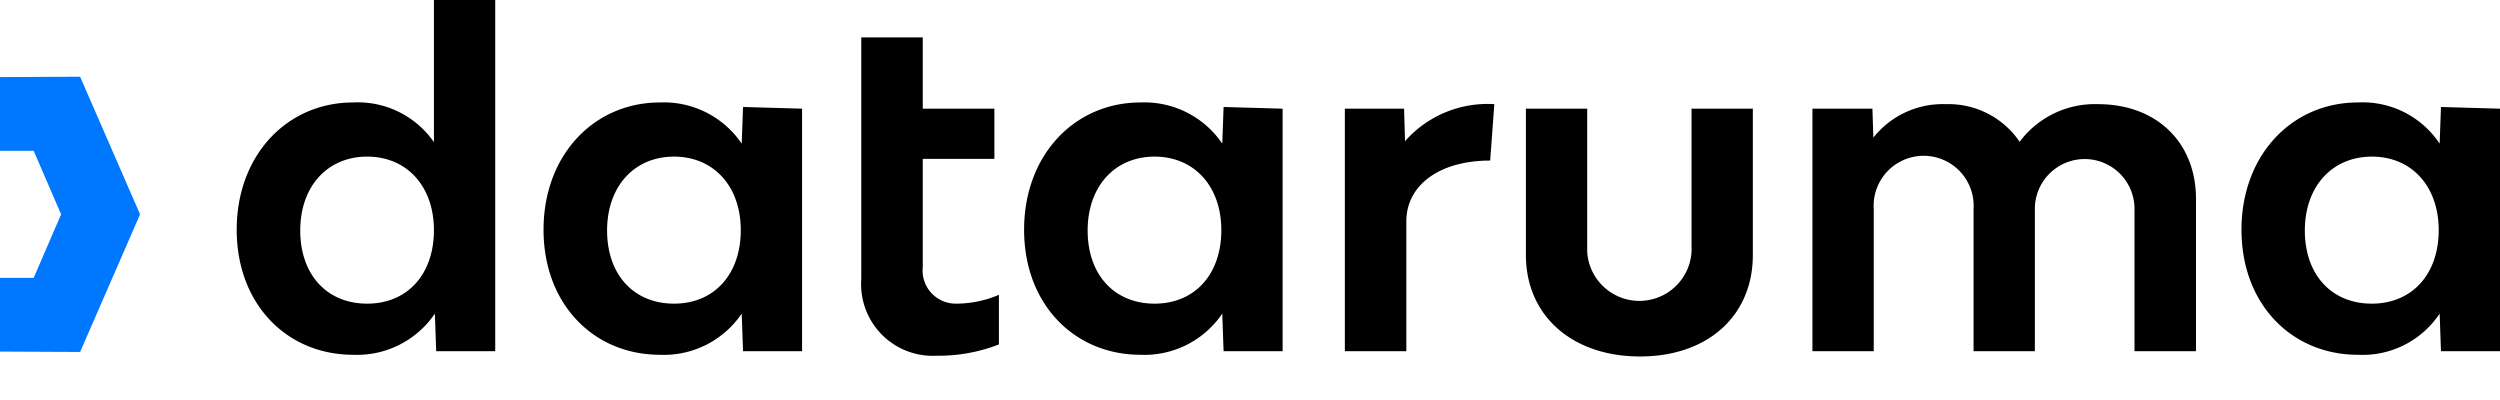 <?xml version="1.0" encoding="UTF-8" standalone="no"?>
<svg
   xmlns:dc="http://purl.org/dc/elements/1.1/"
   xmlns:cc="http://creativecommons.org/ns#"
   xmlns:rdf="http://www.w3.org/1999/02/22-rdf-syntax-ns#"
   xmlns:svg="http://www.w3.org/2000/svg"
   xmlns="http://www.w3.org/2000/svg"
   xmlns:sodipodi="http://sodipodi.sourceforge.net/DTD/sodipodi-0.dtd"
   xmlns:inkscape="http://www.inkscape.org/namespaces/inkscape"
   id="Layer_1"
   data-name="Layer 1"
   viewBox="0 0 132.97 21.26"
   version="1.1"
   sodipodi:docname="dataruma.svg"
   width="132.97"
   height="21.26"
   inkscape:version="1.0.1 (c497b03c, 2020-09-10)">
  <sodipodi:namedview
     pagecolor="#ffffff"
     bordercolor="#666666"
     borderopacity="1"
     objecttolerance="10"
     gridtolerance="10"
     guidetolerance="10"
     inkscape:pageopacity="0"
     inkscape:pageshadow="2"
     inkscape:window-width="1629"
     inkscape:window-height="1005"
     id="namedview61"
     showgrid="false"
     fit-margin-top="0"
     fit-margin-left="0"
     fit-margin-right="0"
     fit-margin-bottom="2.3"
     inkscape:zoom="3.8175396"
     inkscape:cx="66.535"
     inkscape:cy="14.875"
     inkscape:window-x="51"
     inkscape:window-y="23"
     inkscape:window-maximized="1"
     inkscape:current-layer="g58"
     inkscape:document-rotation="0" />
  <defs
     id="defs12">
    <style
       id="style10">
      .cls-1, .cls-2 {
        fill-rule: evenodd;
      }

      .cls-2 {
        fill: #07f;
      }
    </style>
  </defs>
  <g
     id="g58"
     style="display:inline">
    <g
       id="g40"
       style="display:inline">
      <g
         id="g36">
        <path
           d="M 238.75,48.32 V 67 h -3.14 l -0.07,-2 a 5,5 0 0 1 -4.35,2.19 c -3.5,0 -6.19,-2.67 -6.19,-6.65 0,-3.98 2.69,-6.77 6.19,-6.77 a 4.93,4.93 0 0 1 4.3,2.11 v -7.56 z m -3.26,12.24 c 0,-2.33 -1.44,-3.91 -3.55,-3.91 -2.11,0 -3.56,1.58 -3.56,3.93 0,2.35 1.42,3.89 3.56,3.89 2.14,0 3.55,-1.56 3.55,-3.91 z"
           transform="translate(-212.41,-48.32)"
           id="path20" />
        <path
           d="M 255.07,54.1 V 67 h -3.14 l -0.07,-2 a 5,5 0 0 1 -4.35,2.19 c -3.5,0 -6.19,-2.67 -6.19,-6.65 0,-3.98 2.69,-6.77 6.19,-6.77 a 5,5 0 0 1 4.35,2.19 l 0.07,-1.95 z m -3.26,6.46 c 0,-2.33 -1.44,-3.91 -3.55,-3.91 -2.11,0 -3.56,1.58 -3.56,3.93 0,2.35 1.42,3.89 3.56,3.89 2.14,0 3.55,-1.56 3.55,-3.91 z"
           transform="translate(-212.41,-48.32)"
           id="path22" />
        <path
           d="m 265.54,64 v 2.64 a 8.83,8.83 0 0 1 -3.32,0.6 3.81,3.81 0 0 1 -4,-4.08 V 50.31 h 3.27 v 3.79 h 3.81 v 2.67 h -3.81 v 5.76 a 1.76,1.76 0 0 0 1.75,1.94 5.78,5.78 0 0 0 2.3,-0.47 z"
           transform="translate(-212.41,-48.32)"
           id="path24" />
        <path
           d="M 280.63,54.1 V 67 h -3.14 l -0.07,-2 a 5,5 0 0 1 -4.35,2.19 c -3.5,0 -6.19,-2.67 -6.19,-6.65 0,-3.98 2.69,-6.77 6.19,-6.77 a 5,5 0 0 1 4.35,2.19 l 0.07,-1.95 z m -3.26,6.46 c 0,-2.33 -1.44,-3.91 -3.55,-3.91 -2.11,0 -3.56,1.58 -3.56,3.93 0,2.35 1.42,3.89 3.56,3.89 2.14,0 3.55,-1.56 3.55,-3.91 z"
           transform="translate(-212.41,-48.32)"
           id="path26" />
        <path
           d="m 291.89,53.86 -0.22,3 c -2.69,0 -4.46,1.3 -4.46,3.24 V 67 h -3.27 V 54.1 h 3.15 l 0.05,1.73 a 5.85,5.85 0 0 1 4.75,-1.97 z"
           transform="translate(-212.41,-48.32)"
           id="path28" />
        <path
           d="M 293.57,61.88 V 54.1 h 3.26 v 7.61 a 2.78,2.78 0 0 0 5.55,0 V 54.1 h 3.26 v 7.78 c 0,3.24 -2.4,5.4 -6,5.4 -3.6,0 -6.07,-2.16 -6.07,-5.4 z"
           transform="translate(-212.41,-48.32)"
           id="path30" />
        <path
           d="M 329.21,58.9 V 67 h -3.27 v -7.57 a 2.65,2.65 0 1 0 -5.3,0 V 67 h -3.26 v -7.57 a 2.66,2.66 0 1 0 -5.31,0 V 67 h -3.26 V 54.1 H 312 l 0.05,1.54 a 4.71,4.71 0 0 1 3.86,-1.78 4.57,4.57 0 0 1 3.92,2 5,5 0 0 1 4.17,-2 c 3.1,0 5.21,2.02 5.21,5.04 z"
           transform="translate(-212.41,-48.32)"
           id="path32" />
        <path
           d="M 345.38,54.1 V 67 h -3.14 l -0.07,-2 a 4.92,4.92 0 0 1 -4.35,2.19 c -3.5,0 -6.19,-2.67 -6.19,-6.65 0,-3.98 2.69,-6.77 6.19,-6.77 a 4.92,4.92 0 0 1 4.35,2.19 l 0.07,-1.95 z m -3.26,6.46 c 0,-2.33 -1.44,-3.91 -3.55,-3.91 -2.11,0 -3.57,1.58 -3.57,3.93 0,2.35 1.42,3.89 3.56,3.89 2.14,0 3.56,-1.56 3.56,-3.91 z"
           transform="translate(-212.41,-48.32)"
           id="path34" />
      </g>
      <polygon
         class="cls-2"
         points="7.45,11.4 4.26,4.08 0,4.1 0,8.02 1.79,8.02 3.25,11.4 1.79,14.78 0,14.78 0,18.7 4.26,18.72 "
         id="polygon38" />
    </g>
  </g>
</svg>

